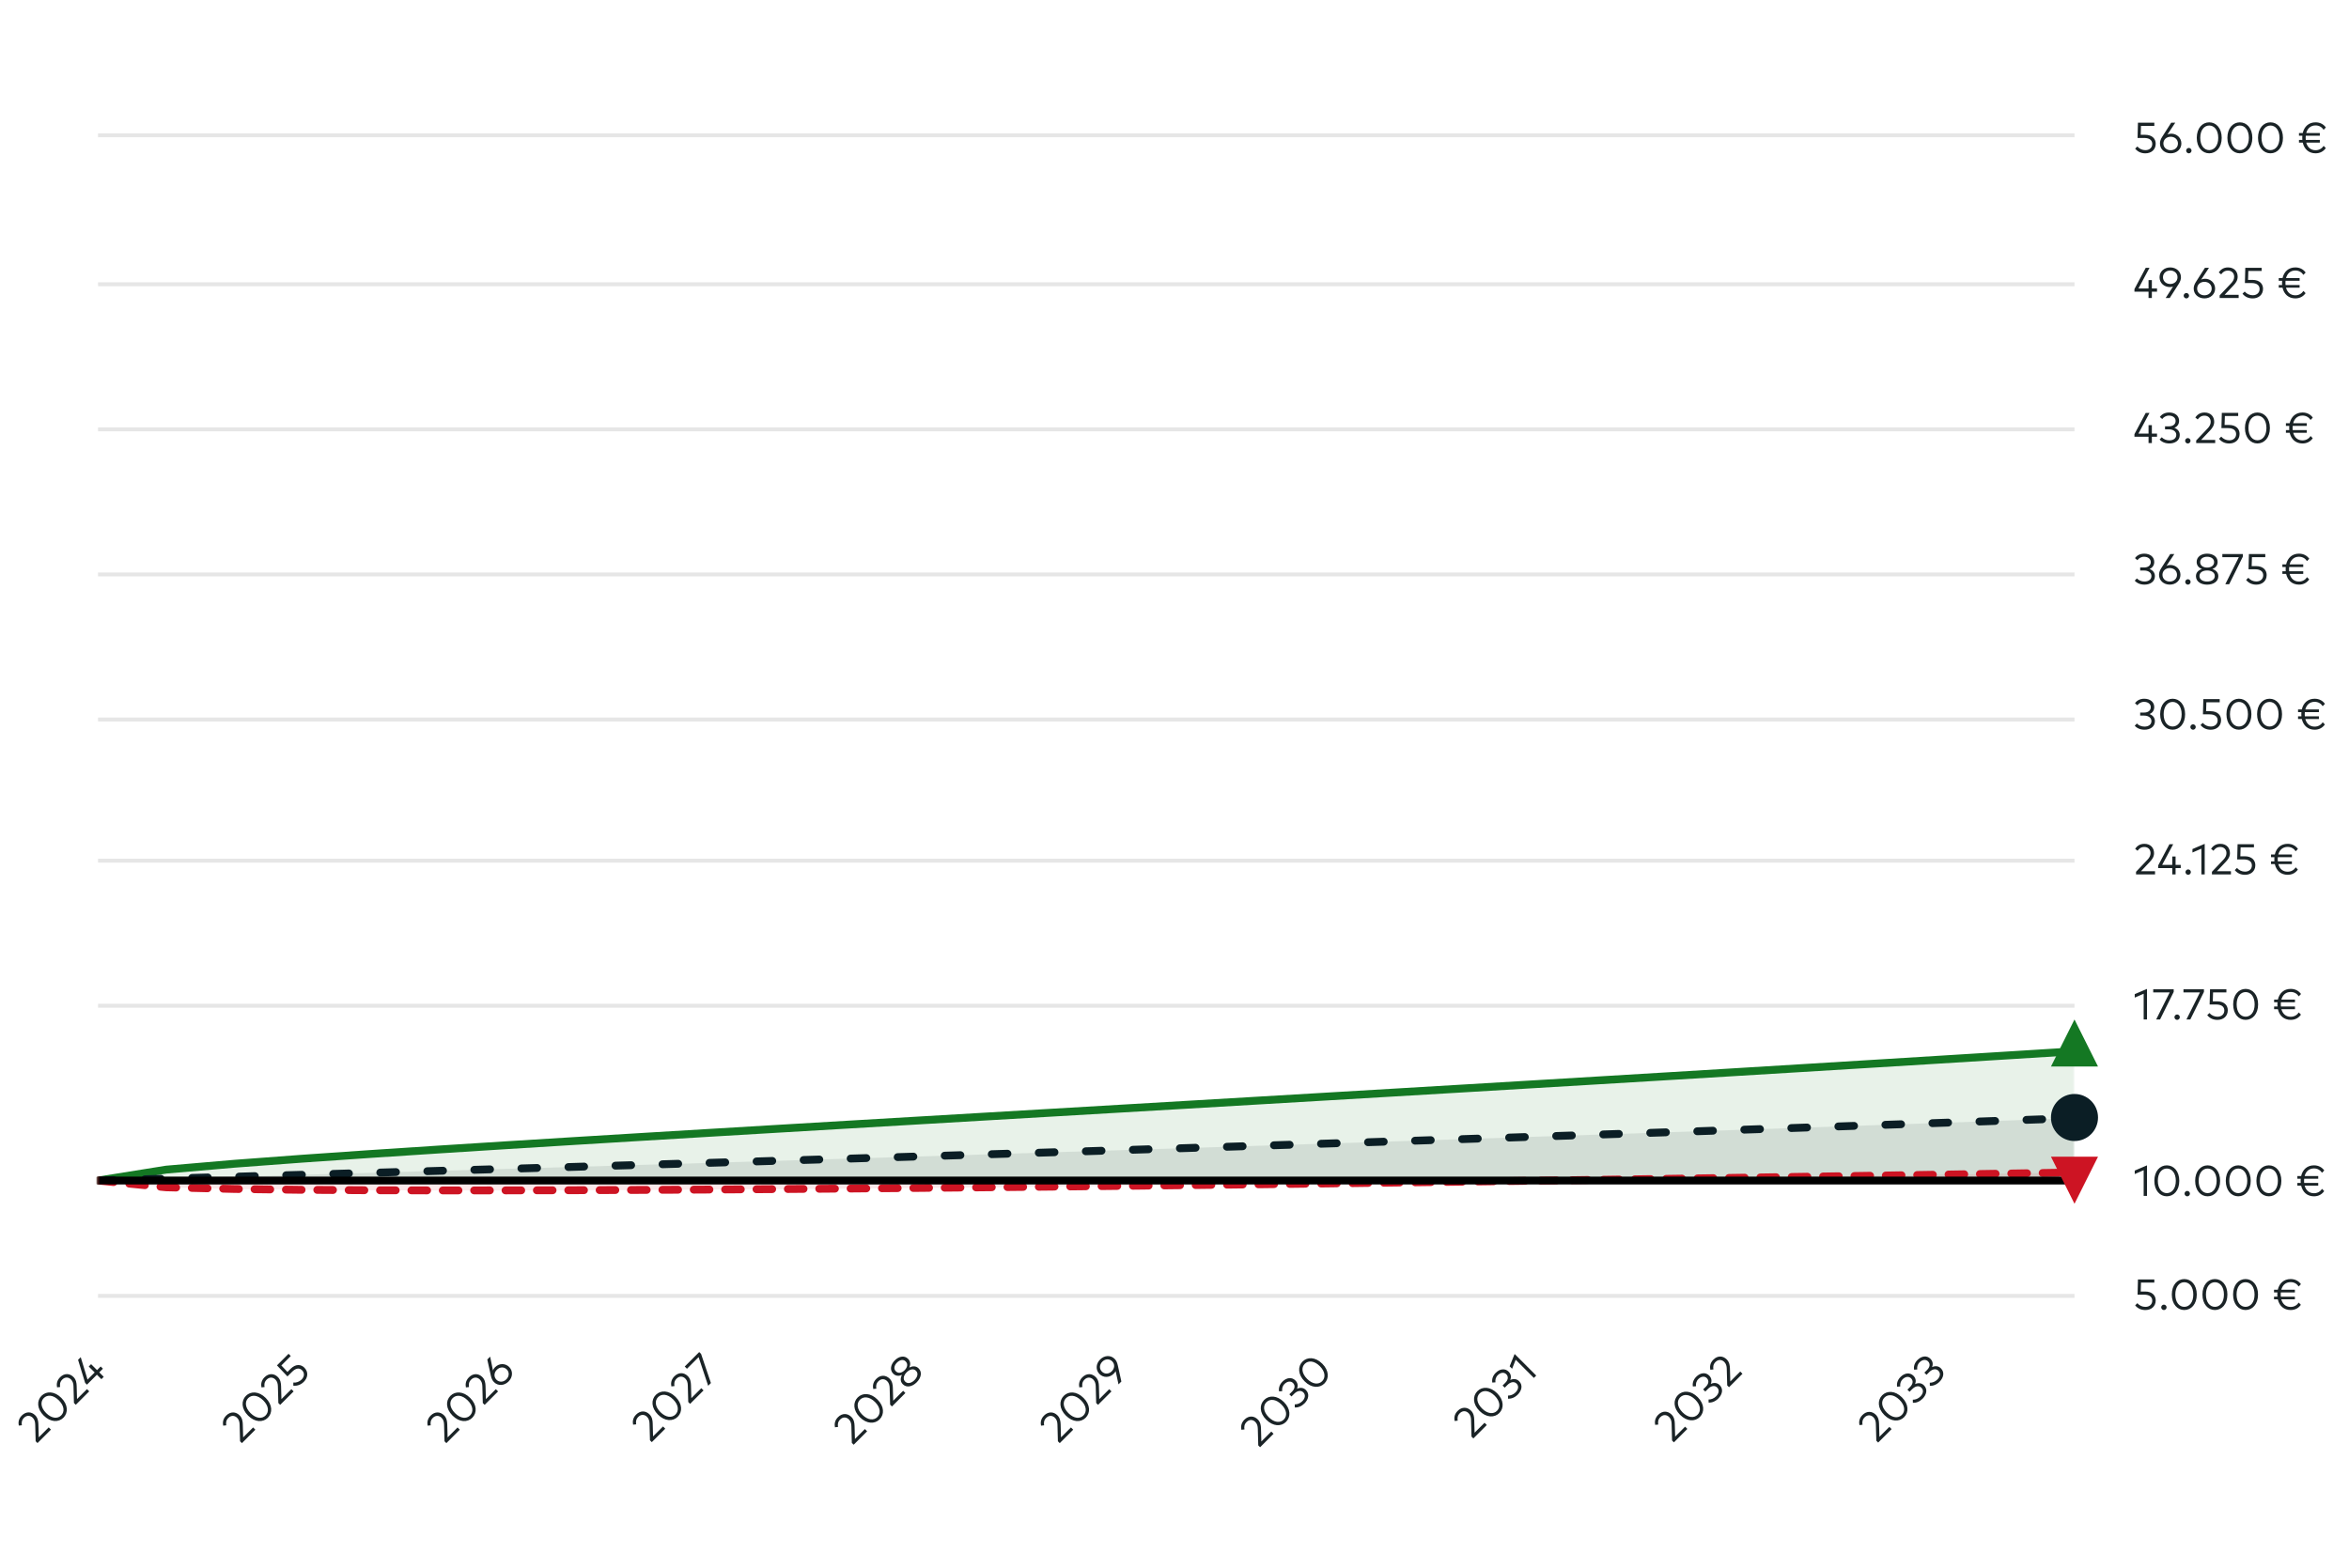 <svg width="599" height="400" viewBox="0 0 599 400" fill="none" xmlns="http://www.w3.org/2000/svg">
<rect x="0" y="0" width="599" height="400" fill="#808080" stroke="none"/>
<g clip-path="url(#clip0_2605_13989)">
<path d="M599 0H0V400H599V0Z" fill="white"/>
<path d="M25 330.5H529" stroke="#E6E6E6"/>
<path d="M25 301.5H529" stroke="#E6E6E6"/>
<path d="M25 256.5H529" stroke="#E6E6E6"/>
<path d="M25 219.5H529" stroke="#E6E6E6"/>
<path d="M25 183.5H529" stroke="#E6E6E6"/>
<path d="M25 146.5H529" stroke="#E6E6E6"/>
<path d="M25 109.5H529" stroke="#E6E6E6"/>
<path d="M25 72.5H529" stroke="#E6E6E6"/>
<path d="M25 34.5H529" stroke="#E6E6E6"/>
<mask id="mask0_2605_13989" style="mask-type:luminance" maskUnits="userSpaceOnUse" x="25" y="35" width="504" height="295">
<path d="M529 35H25V330H529V35Z" fill="white"/>
</mask>
<g mask="url(#mask0_2605_13989)">
<path opacity="0.1" d="M25 301.078L42.379 298.294L59.759 296.797L77.138 295.501L94.517 294.301L111.897 293.161L129.276 292.058L146.655 290.982L164.034 289.925L181.414 288.882L198.793 287.848L216.172 286.821L233.552 285.799L250.931 284.78L268.31 283.762L285.69 282.744L303.069 281.725L320.448 280.704L337.828 279.681L355.207 278.654L372.586 277.624L389.966 276.589L407.345 275.549L424.724 274.505L442.103 273.454L459.483 272.398L476.862 271.336L494.241 270.266L511.621 269.19L529 268.107V301H511.621H494.241H476.862H459.483H442.103H424.724H407.345H389.966H372.586H355.207H337.828H320.448H303.069H285.69H268.31H250.931H233.552H216.172H198.793H181.414H164.034H146.655H129.276H111.897H94.517H77.138H59.759H42.379H25V301.078Z" fill="#147823"/>
<path d="M25 301.078L42.379 298.294L59.759 296.797L77.138 295.501L94.517 294.301L111.897 293.161L129.276 292.058L146.655 290.982L164.034 289.925L181.414 288.882L198.793 287.848L216.172 286.821L233.552 285.799L250.931 284.78L268.31 283.762L285.69 282.744L303.069 281.725L320.448 280.704L337.828 279.681L355.207 278.654L372.586 277.624L389.966 276.589L407.345 275.549L424.724 274.505L442.103 273.454L459.483 272.398L476.862 271.336L494.241 270.266L511.621 269.19L529 268.107" stroke="#147823" stroke-width="2" stroke-linecap="round" stroke-linejoin="round"/>
</g>
<mask id="mask1_2605_13989" style="mask-type:luminance" maskUnits="userSpaceOnUse" x="25" y="35" width="504" height="295">
<path d="M529 35H25V330H529V35Z" fill="white"/>
</mask>
<g mask="url(#mask1_2605_13989)">
<path opacity="0.1" d="M25 301.078L42.379 300.592L59.759 300.101L77.138 299.606L94.517 299.107L111.897 298.603L129.276 298.096L146.655 297.584L164.034 297.068L181.414 296.547L198.793 296.022L216.172 295.493L233.552 294.959L250.931 294.421L268.31 293.878L285.69 293.331L303.069 292.779L320.448 292.222L337.828 291.661L355.207 291.095L372.586 290.524L389.966 289.948L407.345 289.368L424.724 288.783L442.103 288.192L459.483 287.597L476.862 286.997L494.241 286.392L511.621 285.781L529 285.166V301H511.621H494.241H476.862H459.483H442.103H424.724H407.345H389.966H372.586H355.207H337.828H320.448H303.069H285.69H268.31H250.931H233.552H216.172H198.793H181.414H164.034H146.655H129.276H111.897H94.517H77.138H59.759H42.379H25V301.078Z" fill="#0B1E25"/>
<path d="M25 301.078L42.379 300.592L59.759 300.101L77.138 299.606L94.517 299.107L111.897 298.603L129.276 298.096L146.655 297.584L164.034 297.068L181.414 296.547L198.793 296.022L216.172 295.493L233.552 294.959L250.931 294.421L268.31 293.878L285.69 293.331L303.069 292.779L320.448 292.222L337.828 291.661L355.207 291.095L372.586 290.524L389.966 289.948L407.345 289.368L424.724 288.783L442.103 288.192L459.483 287.597L476.862 286.997L494.241 286.392L511.621 285.781L529 285.166" stroke="#0B1E25" stroke-width="2" stroke-linecap="round" stroke-linejoin="round" stroke-dasharray="4 8"/>
</g>
<mask id="mask2_2605_13989" style="mask-type:luminance" maskUnits="userSpaceOnUse" x="25" y="35" width="504" height="295">
<path d="M529 35H25V330H529V35Z" fill="white"/>
</mask>
<g mask="url(#mask2_2605_13989)">
<path opacity="0.1" d="M25 301.078L42.379 302.802L59.759 303.228L77.138 303.445L94.517 303.555L111.897 303.596L129.276 303.588L146.655 303.544L164.034 303.471L181.414 303.373L198.793 303.256L216.172 303.121L233.552 302.972L250.931 302.808L268.31 302.633L285.69 302.446L303.069 302.25L320.448 302.044L337.828 301.83L355.207 301.607L372.586 301.377L389.966 301.14L407.345 300.896L424.724 300.646L442.103 300.389L459.483 300.126L476.862 299.858L494.241 299.584L511.621 299.305L529 299.02V301H511.621H494.241H476.862H459.483H442.103H424.724H407.345H389.966H372.586H355.207H337.828H320.448H303.069H285.69H268.31H250.931H233.552H216.172H198.793H181.414H164.034H146.655H129.276H111.897H94.517H77.138H59.759H42.379H25V301.078Z" fill="#CD1423"/>
<path d="M25 301.078L42.379 302.802L59.759 303.228L77.138 303.445L94.517 303.555L111.897 303.596L129.276 303.588L146.655 303.544L164.034 303.471L181.414 303.373L198.793 303.256L216.172 303.121L233.552 302.972L250.931 302.808L268.31 302.633L285.69 302.446L303.069 302.25L320.448 302.044L337.828 301.83L355.207 301.607L372.586 301.377L389.966 301.14L407.345 300.896L424.724 300.646L442.103 300.389L459.483 300.126L476.862 299.858L494.241 299.584L511.621 299.305L529 299.02" stroke="#CD1423" stroke-width="2" stroke-linecap="round" stroke-linejoin="round" stroke-dasharray="4 4"/>
</g>
<mask id="mask3_2605_13989" style="mask-type:luminance" maskUnits="userSpaceOnUse" x="25" y="35" width="504" height="295">
<path d="M529 35H25V330H529V35Z" fill="white"/>
</mask>
<g mask="url(#mask3_2605_13989)">
<path d="M25 301.078H42.379H59.759H77.138H94.517H111.897H129.276H146.655H164.034H181.414H198.793H216.172H233.552H250.931H268.31H285.69H303.069H320.448H337.828H355.207H372.586H389.966H407.345H424.724H442.103H459.483H476.862H494.241H511.621H529" stroke="black" stroke-width="2" stroke-linecap="round" stroke-linejoin="round"/>
</g>
<path d="M5.578 363.49L4.792 363.576C4.668 362.938 4.625 361.938 5.558 361.005C6.663 359.901 8.02 359.99 8.981 360.951C9.657 361.627 9.766 362.491 9.79 363.222L9.883 366.566L12.419 364.031L12.99 364.602L9.564 368.029L9.093 367.558L8.981 363.331C8.965 362.646 8.817 362.047 8.351 361.581C7.724 360.954 6.834 360.873 6.11 361.596C5.492 362.215 5.477 362.876 5.578 363.49ZM10.593 355.97C11.834 354.73 13.891 354.765 15.637 356.511C17.38 358.253 17.418 360.314 16.178 361.555C14.941 362.792 12.88 362.753 11.138 361.01C9.391 359.264 9.356 357.207 10.593 355.97ZM11.169 356.546C10.278 357.436 10.34 358.953 11.768 360.38C13.195 361.808 14.712 361.87 15.602 360.979C16.501 360.081 16.438 358.564 15.011 357.137C13.584 355.71 12.067 355.647 11.169 356.546ZM15.338 353.729L14.553 353.815C14.428 353.177 14.386 352.178 15.319 351.244C16.423 350.14 17.781 350.229 18.741 351.19C19.418 351.867 19.527 352.73 19.55 353.461L19.644 356.806L22.179 354.27L22.751 354.842L19.325 358.268L18.854 357.797L18.741 353.57C18.726 352.886 18.578 352.287 18.111 351.82C17.485 351.194 16.595 351.112 15.871 351.835C15.253 352.454 15.237 353.115 15.338 353.729ZM23.228 347.909L24.745 349.426L25.674 348.496L26.242 349.064L25.312 349.994L26.456 351.137L25.857 351.736L24.713 350.592L22.17 353.136L21.707 352.673L19.907 346.805L20.587 346.124L22.322 351.849L24.146 350.025L22.629 348.508L23.228 347.909Z" fill="#1A2326"/>
<path d="M57.701 363.505L56.916 363.591C56.791 362.953 56.748 361.954 57.682 361.02C58.786 359.916 60.144 360.005 61.104 360.966C61.781 361.642 61.89 362.506 61.913 363.237L62.006 366.582L64.542 364.046L65.114 364.618L61.688 368.044L61.217 367.573L61.104 363.346C61.089 362.661 60.941 362.063 60.474 361.596C59.848 360.97 58.957 360.888 58.234 361.611C57.616 362.23 57.6 362.891 57.701 363.505ZM62.717 355.985C63.957 354.745 66.014 354.78 67.761 356.526C69.503 358.268 69.542 360.329 68.301 361.57C67.065 362.807 65.003 362.768 63.261 361.026C61.515 359.279 61.48 357.222 62.717 355.985ZM63.292 356.561C62.402 357.452 62.464 358.968 63.891 360.396C65.318 361.823 66.835 361.885 67.726 360.995C68.624 360.096 68.562 358.579 67.135 357.152C65.707 355.725 64.191 355.663 63.292 356.561ZM67.462 353.745L66.676 353.83C66.552 353.192 66.509 352.193 67.442 351.26C68.547 350.155 69.904 350.244 70.865 351.205C71.541 351.882 71.65 352.745 71.674 353.476L71.767 356.821L74.303 354.285L74.874 354.857L71.448 358.283L70.978 357.813L70.865 353.585C70.849 352.901 70.701 352.302 70.235 351.835C69.609 351.209 68.718 351.127 67.995 351.851C67.376 352.469 67.361 353.13 67.462 353.745ZM73.578 345.264L74.146 345.832L71.742 348.235L73.302 349.896L74.103 349.095C75.386 347.811 76.736 347.924 77.607 348.795C78.719 349.908 78.513 351.366 77.483 352.397C76.716 353.163 75.81 353.493 74.791 353.392L74.803 352.603C75.581 352.673 76.359 352.377 76.911 351.825C77.712 351.024 77.65 350.083 77.035 349.468C76.44 348.873 75.557 348.776 74.488 349.845L73.302 351.032L70.626 348.216L73.578 345.264Z" fill="#1A2326"/>
<path d="M109.838 363.505L109.052 363.591C108.928 362.953 108.885 361.954 109.818 361.02C110.923 359.916 112.28 360.005 113.241 360.966C113.918 361.642 114.026 362.506 114.05 363.237L114.143 366.582L116.679 364.046L117.25 364.618L113.824 368.044L113.354 367.573L113.241 363.346C113.225 362.661 113.077 362.063 112.611 361.596C111.985 360.97 111.094 360.888 110.371 361.611C109.752 362.23 109.737 362.891 109.838 363.505ZM114.853 355.985C116.094 354.745 118.151 354.78 119.897 356.526C121.64 358.268 121.679 360.329 120.438 361.57C119.201 362.807 117.14 362.768 115.398 361.026C113.652 359.279 113.617 357.222 114.853 355.985ZM115.429 356.561C114.538 357.452 114.6 358.968 116.028 360.396C117.455 361.823 118.972 361.885 119.862 360.995C120.761 360.096 120.699 358.579 119.271 357.152C117.844 355.725 116.327 355.663 115.429 356.561ZM119.599 353.745L118.813 353.83C118.689 353.192 118.646 352.193 119.579 351.26C120.684 350.155 122.041 350.244 123.002 351.205C123.678 351.882 123.787 352.745 123.81 353.476L123.904 356.821L126.439 354.285L127.011 354.857L123.585 358.283L123.114 357.813L123.002 353.585C122.986 352.901 122.838 352.302 122.371 351.835C121.745 351.209 120.855 351.127 120.131 351.851C119.513 352.469 119.497 353.13 119.599 353.745ZM124.991 345.987L125.707 349.527C125.788 349.266 125.944 348.978 126.24 348.683C127.255 347.668 128.826 347.613 129.841 348.628C130.852 349.639 130.79 351.218 129.681 352.327C128.573 353.435 126.99 353.501 125.979 352.49C125.555 352.066 125.326 351.549 125.178 350.88L124.26 346.719L124.991 345.987ZM126.695 349.34C125.94 350.094 125.89 351.156 126.597 351.872C127.305 352.579 128.371 352.525 129.125 351.771C129.88 351.016 129.93 349.954 129.223 349.247C128.511 348.535 127.449 348.585 126.695 349.34Z" fill="#1A2326"/>
<path d="M162.227 363.255L161.442 363.34C161.317 362.702 161.274 361.703 162.208 360.77C163.312 359.665 164.669 359.754 165.63 360.715C166.307 361.392 166.416 362.255 166.439 362.986L166.532 366.331L169.068 363.795L169.64 364.367L166.213 367.793L165.743 367.323L165.63 363.095C165.615 362.411 165.467 361.812 165 361.345C164.374 360.719 163.483 360.637 162.76 361.361C162.142 361.979 162.126 362.64 162.227 363.255ZM167.243 355.735C168.483 354.494 170.54 354.529 172.287 356.275C174.029 358.018 174.068 360.079 172.827 361.319C171.591 362.556 169.529 362.517 167.787 360.775C166.041 359.029 166.006 356.971 167.243 355.735ZM167.818 356.31C166.928 357.201 166.99 358.718 168.417 360.145C169.844 361.572 171.361 361.634 172.252 360.744C173.15 359.845 173.088 358.329 171.661 356.901C170.233 355.474 168.717 355.412 167.818 356.31ZM171.988 353.494L171.202 353.58C171.078 352.942 171.035 351.942 171.968 351.009C173.073 349.904 174.43 349.994 175.391 350.954C176.067 351.631 176.176 352.494 176.2 353.226L176.293 356.57L178.829 354.035L179.4 354.606L175.974 358.033L175.504 357.562L175.391 353.334C175.375 352.65 175.227 352.051 174.761 351.584C174.135 350.958 173.244 350.877 172.521 351.6C171.902 352.218 171.887 352.879 171.988 353.494ZM178.303 344.815L178.773 345.285L181.285 352.721L180.585 353.421L178.147 346.106L175.176 349.077L174.608 348.509L178.303 344.815Z" fill="#1A2326"/>
<path d="M213.703 363.916L212.918 364.001C212.793 363.363 212.75 362.364 213.684 361.43C214.788 360.326 216.145 360.415 217.106 361.376C217.783 362.053 217.892 362.916 217.915 363.647L218.008 366.992L220.544 364.456L221.116 365.028L217.689 368.454L217.219 367.984L217.106 363.756C217.09 363.072 216.943 362.473 216.476 362.006C215.85 361.38 214.959 361.298 214.236 362.022C213.618 362.64 213.602 363.301 213.703 363.916ZM218.718 356.396C219.959 355.155 222.016 355.19 223.763 356.936C225.505 358.678 225.544 360.74 224.303 361.98C223.066 363.217 221.005 363.178 219.263 361.436C217.517 359.69 217.482 357.632 218.718 356.396ZM219.294 356.971C218.403 357.862 218.466 359.378 219.893 360.806C221.32 362.233 222.837 362.295 223.728 361.405C224.626 360.506 224.564 358.99 223.137 357.562C221.709 356.135 220.192 356.073 219.294 356.971ZM223.464 354.155L222.678 354.24C222.554 353.603 222.511 352.603 223.444 351.67C224.549 350.565 225.906 350.655 226.867 351.615C227.543 352.292 227.652 353.155 227.676 353.886L227.769 357.231L230.305 354.695L230.876 355.267L227.45 358.693L226.98 358.223L226.867 353.995C226.851 353.311 226.703 352.712 226.237 352.245C225.611 351.619 224.72 351.537 223.997 352.261C223.378 352.879 223.363 353.54 223.464 354.155ZM228.172 346.942C229.21 345.904 230.607 345.596 231.552 346.542C232.22 347.21 232.209 348.031 231.878 348.766C232.672 348.369 233.558 348.292 234.254 348.988C235.227 349.96 234.873 351.418 233.761 352.531C232.648 353.643 231.19 353.997 230.218 353.025C229.521 352.328 229.599 351.442 229.996 350.648C229.261 350.979 228.44 350.991 227.771 350.322C226.826 349.377 227.134 347.98 228.172 346.942ZM231.205 349.976C230.443 350.738 230.167 351.706 230.817 352.356C231.474 353.013 232.442 352.729 233.201 351.971C233.959 351.212 234.239 350.248 233.582 349.591C232.932 348.941 231.964 349.217 231.205 349.976ZM228.732 347.502C228.044 348.19 227.81 349.093 228.436 349.719C229.09 350.372 229.992 350.139 230.68 349.451C231.369 348.762 231.602 347.86 230.949 347.207C230.323 346.58 229.42 346.814 228.732 347.502Z" fill="#1A2326"/>
<path d="M266.252 363.505L265.466 363.591C265.342 362.953 265.299 361.954 266.233 361.02C267.337 359.916 268.694 360.005 269.655 360.966C270.332 361.642 270.44 362.506 270.464 363.237L270.557 366.582L273.093 364.046L273.665 364.618L270.238 368.044L269.768 367.573L269.655 363.346C269.639 362.661 269.492 362.063 269.025 361.596C268.399 360.97 267.508 360.888 266.785 361.611C266.166 362.23 266.151 362.891 266.252 363.505ZM271.267 355.985C272.508 354.745 274.565 354.78 276.311 356.526C278.054 358.268 278.093 360.329 276.852 361.57C275.615 362.807 273.554 362.768 271.812 361.026C270.066 359.279 270.031 357.222 271.267 355.985ZM271.843 356.561C270.952 357.452 271.015 358.968 272.442 360.396C273.869 361.823 275.386 361.885 276.276 360.995C277.175 360.096 277.113 358.579 275.685 357.152C274.258 355.725 272.741 355.663 271.843 356.561ZM276.013 353.745L275.227 353.83C275.103 353.192 275.06 352.193 275.993 351.26C277.098 350.155 278.455 350.244 279.416 351.205C280.092 351.882 280.201 352.745 280.225 353.476L280.318 356.821L282.854 354.285L283.425 354.857L279.999 358.283L279.528 357.813L279.416 353.585C279.4 352.901 279.252 352.302 278.786 351.835C278.159 351.209 277.269 351.127 276.545 351.851C275.927 352.469 275.912 353.13 276.013 353.745ZM285.22 353.062L284.493 349.674C284.377 349.908 284.213 350.125 284.019 350.32C282.941 351.397 281.386 351.436 280.371 350.421C279.36 349.41 279.418 347.835 280.53 346.722C281.639 345.614 283.221 345.548 284.233 346.559C284.657 346.983 284.886 347.5 285.034 348.169L285.952 352.331L285.22 353.062ZM283.517 349.709C284.272 348.955 284.322 347.893 283.61 347.181C282.903 346.474 281.841 346.524 281.086 347.279C280.332 348.033 280.285 349.099 280.989 349.803C281.697 350.51 282.763 350.464 283.517 349.709Z" fill="#1A2326"/>
<path d="M317.342 364.554L316.557 364.639C316.432 364.001 316.39 363.002 317.323 362.068C318.428 360.964 319.785 361.053 320.745 362.014C321.422 362.691 321.531 363.554 321.554 364.285L321.648 367.63L324.183 365.094L324.755 365.666L321.329 369.092L320.858 368.622L320.745 364.394C320.73 363.71 320.582 363.111 320.115 362.644C319.489 362.018 318.599 361.936 317.875 362.66C317.257 363.278 317.241 363.939 317.342 364.554ZM322.358 357.034C323.598 355.793 325.656 355.828 327.402 357.574C329.144 359.316 329.183 361.378 327.943 362.618C326.706 363.855 324.645 363.816 322.902 362.074C321.156 360.328 321.121 358.27 322.358 357.034ZM322.933 357.609C322.043 358.5 322.105 360.017 323.532 361.444C324.96 362.871 326.476 362.933 327.367 362.043C328.265 361.144 328.203 359.628 326.776 358.2C325.349 356.773 323.832 356.711 322.933 357.609ZM327.026 352.365C328.099 351.292 329.433 351.171 330.316 352.054C330.958 352.696 331.036 353.45 330.74 354.182C331.526 353.816 332.362 353.859 333.004 354.5C334.038 355.535 333.622 356.939 332.661 357.9C331.903 358.658 331.024 359 330.18 358.95L330.165 358.164C330.853 358.176 331.553 357.888 332.09 357.351C332.766 356.674 333.027 355.776 332.35 355.099C331.72 354.469 330.771 354.703 330.048 355.426L329.332 356.142L328.784 355.593L329.496 354.882C330.165 354.213 330.367 353.357 329.721 352.711C329.134 352.124 328.236 352.276 327.551 352.96C327.007 353.505 326.874 354.205 326.968 354.78L326.167 354.843C326.019 354.065 326.237 353.155 327.026 352.365ZM332.141 347.25C333.382 346.009 335.439 346.044 337.185 347.791C338.928 349.533 338.967 351.594 337.726 352.835C336.489 354.072 334.428 354.033 332.686 352.29C330.94 350.544 330.905 348.487 332.141 347.25ZM332.717 347.826C331.826 348.716 331.889 350.233 333.316 351.66C334.743 353.088 336.26 353.15 337.15 352.259C338.049 351.361 337.987 349.844 336.559 348.417C335.132 346.99 333.615 346.927 332.717 347.826Z" fill="#1A2326"/>
<path d="M371.72 362.313L370.934 362.398C370.81 361.761 370.767 360.761 371.7 359.828C372.805 358.723 374.162 358.813 375.123 359.773C375.799 360.45 375.908 361.313 375.932 362.044L376.025 365.389L378.561 362.853L379.132 363.425L375.706 366.851L375.235 366.381L375.123 362.153C375.107 361.469 374.959 360.87 374.493 360.403C373.867 359.777 372.976 359.695 372.253 360.419C371.634 361.037 371.619 361.698 371.72 362.313ZM376.735 354.793C377.976 353.552 380.033 353.587 381.779 355.333C383.522 357.076 383.56 359.137 382.32 360.378C381.083 361.614 379.022 361.575 377.28 359.833C375.533 358.087 375.498 356.03 376.735 354.793ZM377.311 355.368C376.42 356.259 376.482 357.776 377.91 359.203C379.337 360.63 380.854 360.693 381.744 359.802C382.643 358.904 382.58 357.387 381.153 355.96C379.726 354.532 378.209 354.47 377.311 355.368ZM381.403 350.125C382.477 349.051 383.811 348.931 384.694 349.813C385.335 350.455 385.413 351.21 385.117 351.941C385.903 351.575 386.739 351.618 387.381 352.26C388.415 353.294 387.999 354.698 387.039 355.659C386.28 356.417 385.401 356.759 384.557 356.709L384.542 355.923C385.23 355.935 385.93 355.647 386.467 355.11C387.144 354.434 387.404 353.535 386.728 352.859C386.098 352.229 385.149 352.462 384.425 353.185L383.71 353.901L383.161 353.352L383.873 352.641C384.542 351.972 384.744 351.116 384.099 350.471C383.511 349.883 382.613 350.035 381.928 350.72C381.384 351.264 381.252 351.964 381.345 352.54L380.544 352.602C380.396 351.824 380.614 350.914 381.403 350.125ZM386.231 345.305L391.742 350.816L391.143 351.415L386.503 346.775L385.589 349.081L384.963 348.455L386.231 345.305Z" fill="#1A2326"/>
<path d="M422.863 363.308L422.078 363.393C421.953 362.756 421.911 361.756 422.844 360.823C423.948 359.718 425.306 359.808 426.266 360.768C426.943 361.445 427.052 362.308 427.075 363.039L427.169 366.384L429.704 363.848L430.276 364.42L426.85 367.846L426.379 367.376L426.266 363.148C426.251 362.464 426.103 361.865 425.636 361.398C425.01 360.772 424.12 360.69 423.396 361.414C422.778 362.032 422.762 362.693 422.863 363.308ZM427.879 355.788C429.119 354.547 431.177 354.582 432.923 356.328C434.665 358.071 434.704 360.132 433.464 361.373C432.227 362.609 430.166 362.57 428.423 360.828C426.677 359.082 426.642 357.025 427.879 355.788ZM428.454 356.363C427.564 357.254 427.626 358.771 429.053 360.198C430.481 361.625 431.997 361.688 432.888 360.797C433.786 359.899 433.724 358.382 432.297 356.955C430.87 355.527 429.353 355.465 428.454 356.363ZM432.547 351.12C433.62 350.046 434.954 349.926 435.837 350.808C436.479 351.45 436.557 352.205 436.261 352.936C437.047 352.57 437.883 352.613 438.525 353.255C439.559 354.289 439.143 355.693 438.182 356.654C437.424 357.412 436.545 357.754 435.701 357.704L435.686 356.918C436.374 356.93 437.074 356.642 437.611 356.105C438.287 355.429 438.548 354.53 437.871 353.854C437.241 353.224 436.292 353.457 435.569 354.18L434.853 354.896L434.305 354.348L435.017 353.636C435.686 352.967 435.888 352.111 435.242 351.466C434.655 350.878 433.757 351.03 433.072 351.715C432.528 352.259 432.395 352.959 432.489 353.535L431.688 353.597C431.54 352.819 431.758 351.909 432.547 351.12ZM436.923 349.248L436.138 349.333C436.013 348.696 435.971 347.696 436.904 346.763C438.008 345.658 439.366 345.748 440.326 346.708C441.003 347.385 441.112 348.248 441.135 348.98L441.229 352.324L443.764 349.788L444.336 350.36L440.91 353.786L440.439 353.316L440.326 349.088C440.311 348.404 440.163 347.805 439.696 347.338C439.07 346.712 438.18 346.63 437.456 347.354C436.838 347.972 436.822 348.633 436.923 349.248Z" fill="#1A2326"/>
<path d="M474.949 363.361L474.163 363.447C474.039 362.809 473.996 361.809 474.93 360.876C476.034 359.771 477.391 359.861 478.352 360.821C479.029 361.498 479.138 362.362 479.161 363.093L479.254 366.437L481.79 363.902L482.362 364.473L478.935 367.9L478.465 367.429L478.352 363.202C478.336 362.517 478.189 361.918 477.722 361.451C477.096 360.825 476.205 360.744 475.482 361.467C474.863 362.085 474.848 362.747 474.949 363.361ZM479.964 355.841C481.205 354.6 483.262 354.635 485.009 356.382C486.751 358.124 486.79 360.185 485.549 361.426C484.312 362.663 482.251 362.624 480.509 360.881C478.763 359.135 478.728 357.078 479.964 355.841ZM480.54 356.417C479.649 357.307 479.712 358.824 481.139 360.251C482.566 361.679 484.083 361.741 484.974 360.85C485.872 359.952 485.81 358.435 484.382 357.008C482.955 355.58 481.438 355.518 480.54 356.417ZM484.633 351.173C485.706 350.099 487.04 349.979 487.923 350.862C488.565 351.503 488.642 352.258 488.347 352.989C489.132 352.623 489.968 352.666 490.61 353.308C491.645 354.342 491.229 355.746 490.268 356.707C489.51 357.465 488.631 357.808 487.787 357.757L487.771 356.971C488.46 356.983 489.16 356.695 489.696 356.159C490.373 355.482 490.634 354.584 489.957 353.907C489.327 353.277 488.378 353.51 487.654 354.234L486.939 354.949L486.391 354.401L487.102 353.689C487.771 353.02 487.973 352.165 487.328 351.519C486.741 350.932 485.842 351.083 485.158 351.768C484.613 352.312 484.481 353.012 484.574 353.588L483.773 353.65C483.625 352.872 483.843 351.962 484.633 351.173ZM488.962 346.843C490.036 345.77 491.37 345.649 492.252 346.532C492.894 347.174 492.972 347.928 492.676 348.659C493.462 348.294 494.298 348.337 494.94 348.978C495.974 350.013 495.558 351.417 494.598 352.377C493.839 353.136 492.96 353.478 492.116 353.427L492.101 352.642C492.789 352.653 493.489 352.366 494.026 351.829C494.703 351.152 494.963 350.254 494.286 349.577C493.656 348.947 492.707 349.181 491.984 349.904L491.269 350.619L490.72 350.071L491.432 349.359C492.101 348.69 492.303 347.835 491.657 347.189C491.07 346.602 490.172 346.754 489.487 347.438C488.943 347.983 488.811 348.683 488.904 349.258L488.103 349.321C487.955 348.543 488.173 347.633 488.962 346.843Z" fill="#1A2326"/>
<path d="M549.357 326.3V327.103H545.958L545.887 329.38H547.02C548.835 329.38 549.709 330.414 549.709 331.646C549.709 333.219 548.532 334.105 547.075 334.105C545.991 334.105 545.117 333.697 544.468 332.905L545.034 332.355C545.535 332.955 546.294 333.296 547.075 333.296C548.208 333.296 548.829 332.587 548.829 331.717C548.829 330.876 548.274 330.183 546.761 330.183H545.084L545.183 326.3H549.357ZM551.8 332.724C552.169 332.724 552.488 333.043 552.488 333.411C552.488 333.78 552.169 334.105 551.8 334.105C551.432 334.105 551.113 333.78 551.113 333.411C551.113 333.043 551.432 332.724 551.8 332.724ZM556.998 326.201C558.753 326.201 560.183 327.68 560.183 330.15C560.183 332.614 558.753 334.099 556.998 334.099C555.249 334.099 553.819 332.614 553.819 330.15C553.819 327.68 555.249 326.201 556.998 326.201ZM556.998 327.015C555.739 327.015 554.71 328.131 554.71 330.15C554.71 332.168 555.739 333.285 556.998 333.285C558.269 333.285 559.297 332.168 559.297 330.15C559.297 328.131 558.269 327.015 556.998 327.015ZM564.808 326.201C566.562 326.201 567.992 327.68 567.992 330.15C567.992 332.614 566.562 334.099 564.808 334.099C563.059 334.099 561.629 332.614 561.629 330.15C561.629 327.68 563.059 326.201 564.808 326.201ZM564.808 327.015C563.548 327.015 562.52 328.131 562.52 330.15C562.52 332.168 563.548 333.285 564.808 333.285C566.078 333.285 567.107 332.168 567.107 330.15C567.107 328.131 566.078 327.015 564.808 327.015ZM572.617 326.201C574.372 326.201 575.802 327.68 575.802 330.15C575.802 332.614 574.372 334.099 572.617 334.099C570.868 334.099 569.438 332.614 569.438 330.15C569.438 327.68 570.868 326.201 572.617 326.201ZM572.617 327.015C571.358 327.015 570.329 328.131 570.329 330.15C570.329 332.168 571.358 333.285 572.617 333.285C573.888 333.285 574.916 332.168 574.916 330.15C574.916 328.131 573.888 327.015 572.617 327.015ZM585.202 330.689V331.371H581.737C582.061 332.581 582.903 333.312 584.113 333.312C585.053 333.312 585.735 332.861 586.181 332.201L586.725 332.768C586.142 333.593 585.279 334.099 584.113 334.099C582.408 334.099 581.225 333.048 580.846 331.371H579.883V330.689H580.741C580.725 330.518 580.719 330.337 580.719 330.15C580.719 329.968 580.725 329.787 580.741 329.611H579.883V328.929H580.846C581.225 327.257 582.408 326.201 584.113 326.201C585.273 326.201 586.164 326.701 586.742 327.504L586.17 328.098C585.73 327.438 585.053 326.987 584.113 326.987C582.892 326.987 582.056 327.724 581.737 328.929H585.202V329.611H581.616C581.599 329.787 581.588 329.963 581.588 330.15C581.588 330.337 581.599 330.518 581.616 330.689H585.202Z" fill="#1A2326"/>
<path d="M547.487 297.206V305H546.64V298.438L544.363 299.423V298.537L547.487 297.206ZM552.54 297.201C554.295 297.201 555.725 298.68 555.725 301.15C555.725 303.614 554.295 305.099 552.54 305.099C550.791 305.099 549.361 303.614 549.361 301.15C549.361 298.68 550.791 297.201 552.54 297.201ZM552.54 298.015C551.281 298.015 550.252 299.131 550.252 301.15C550.252 303.168 551.281 304.285 552.54 304.285C553.811 304.285 554.839 303.168 554.839 301.15C554.839 299.131 553.811 298.015 552.54 298.015ZM557.752 303.724C558.12 303.724 558.439 304.043 558.439 304.411C558.439 304.78 558.12 305.105 557.752 305.105C557.383 305.105 557.064 304.78 557.064 304.411C557.064 304.043 557.383 303.724 557.752 303.724ZM562.949 297.201C564.704 297.201 566.134 298.68 566.134 301.15C566.134 303.614 564.704 305.099 562.949 305.099C561.2 305.099 559.77 303.614 559.77 301.15C559.77 298.68 561.2 297.201 562.949 297.201ZM562.949 298.015C561.69 298.015 560.661 299.131 560.661 301.15C560.661 303.168 561.69 304.285 562.949 304.285C564.22 304.285 565.248 303.168 565.248 301.15C565.248 299.131 564.22 298.015 562.949 298.015ZM570.759 297.201C572.513 297.201 573.943 298.68 573.943 301.15C573.943 303.614 572.513 305.099 570.759 305.099C569.01 305.099 567.58 303.614 567.58 301.15C567.58 298.68 569.01 297.201 570.759 297.201ZM570.759 298.015C569.499 298.015 568.471 299.131 568.471 301.15C568.471 303.168 569.499 304.285 570.759 304.285C572.029 304.285 573.058 303.168 573.058 301.15C573.058 299.131 572.029 298.015 570.759 298.015ZM578.568 297.201C580.323 297.201 581.753 298.68 581.753 301.15C581.753 303.614 580.323 305.099 578.568 305.099C576.819 305.099 575.389 303.614 575.389 301.15C575.389 298.68 576.819 297.201 578.568 297.201ZM578.568 298.015C577.309 298.015 576.28 299.131 576.28 301.15C576.28 303.168 577.309 304.285 578.568 304.285C579.839 304.285 580.867 303.168 580.867 301.15C580.867 299.131 579.839 298.015 578.568 298.015ZM591.153 301.689V302.371H587.688C588.013 303.581 588.854 304.312 590.064 304.312C591.005 304.312 591.687 303.861 592.132 303.201L592.677 303.768C592.094 304.593 591.23 305.099 590.064 305.099C588.359 305.099 587.177 304.048 586.797 302.371H585.835V301.689H586.693C586.676 301.518 586.671 301.337 586.671 301.15C586.671 300.968 586.676 300.787 586.693 300.611H585.835V299.929H586.797C587.177 298.257 588.359 297.201 590.064 297.201C591.225 297.201 592.116 297.701 592.693 298.504L592.121 299.098C591.681 298.438 591.005 297.987 590.064 297.987C588.843 297.987 588.007 298.724 587.688 299.929H591.153V300.611H587.567C587.551 300.787 587.54 300.963 587.54 301.15C587.54 301.337 587.551 301.518 587.567 301.689H591.153Z" fill="#1A2326"/>
<path d="M547.487 252.206V260H546.64V253.438L544.363 254.423V253.537L547.487 252.206ZM554.3 252.3V252.965L550.819 260H549.829L553.277 253.103H549.075V252.3H554.3ZM555.173 258.724C555.542 258.724 555.861 259.043 555.861 259.411C555.861 259.78 555.542 260.105 555.173 260.105C554.805 260.105 554.486 259.78 554.486 259.411C554.486 259.043 554.805 258.724 555.173 258.724ZM562.013 252.3V252.965L558.532 260H557.542L560.99 253.103H556.788V252.3H562.013ZM567.737 252.3V253.103H564.338L564.266 255.38H565.399C567.214 255.38 568.089 256.414 568.089 257.646C568.089 259.219 566.912 260.105 565.454 260.105C564.371 260.105 563.496 259.697 562.847 258.905L563.414 258.355C563.914 258.955 564.673 259.296 565.454 259.296C566.587 259.296 567.209 258.587 567.209 257.717C567.209 256.876 566.653 256.183 565.141 256.183H563.463L563.562 252.3H567.737ZM572.639 252.201C574.393 252.201 575.823 253.68 575.823 256.15C575.823 258.614 574.393 260.099 572.639 260.099C570.89 260.099 569.46 258.614 569.46 256.15C569.46 253.68 570.89 252.201 572.639 252.201ZM572.639 253.015C571.379 253.015 570.351 254.131 570.351 256.15C570.351 258.168 571.379 259.285 572.639 259.285C573.909 259.285 574.938 258.168 574.938 256.15C574.938 254.131 573.909 253.015 572.639 253.015ZM585.223 256.689V257.371H581.758C582.083 258.581 582.924 259.312 584.134 259.312C585.075 259.312 585.757 258.861 586.202 258.201L586.747 258.768C586.164 259.593 585.3 260.099 584.134 260.099C582.429 260.099 581.247 259.048 580.867 257.371H579.905V256.689H580.763C580.746 256.518 580.741 256.337 580.741 256.15C580.741 255.968 580.746 255.787 580.763 255.611H579.905V254.929H580.867C581.247 253.257 582.429 252.201 584.134 252.201C585.295 252.201 586.186 252.701 586.763 253.504L586.191 254.098C585.751 253.438 585.075 252.987 584.134 252.987C582.913 252.987 582.077 253.724 581.758 254.929H585.223V255.611H581.637C581.621 255.787 581.61 255.963 581.61 256.15C581.61 256.337 581.621 256.518 581.637 256.689H585.223Z" fill="#1A2326"/>
<path d="M545.084 216.972L544.468 216.477C544.831 215.938 545.507 215.201 546.827 215.201C548.389 215.201 549.286 216.224 549.286 217.582C549.286 218.539 548.752 219.227 548.252 219.76L545.953 222.192H549.539V223H544.693V222.334L547.603 219.265C548.076 218.77 548.395 218.242 548.395 217.582C548.395 216.697 547.823 216.009 546.8 216.009C545.925 216.009 545.447 216.466 545.084 216.972ZM554.778 218.435V220.58H556.092V221.383H554.778V223H553.931V221.383H550.334V220.728L553.21 215.305H554.173L551.351 220.58H553.931V218.435H554.778ZM557.988 221.724C558.356 221.724 558.675 222.043 558.675 222.411C558.675 222.78 558.356 223.105 557.988 223.105C557.619 223.105 557.3 222.78 557.3 222.411C557.3 222.043 557.619 221.724 557.988 221.724ZM562.204 215.206V223H561.357V216.438L559.08 217.423V216.537L562.204 215.206ZM564.441 216.972L563.825 216.477C564.188 215.938 564.864 215.201 566.184 215.201C567.746 215.201 568.643 216.224 568.643 217.582C568.643 218.539 568.109 219.227 567.609 219.76L565.31 222.192H568.896V223H564.05V222.334L566.96 219.265C567.433 218.77 567.752 218.242 567.752 217.582C567.752 216.697 567.18 216.009 566.157 216.009C565.282 216.009 564.804 216.466 564.441 216.972ZM574.762 215.3V216.103H571.363L571.292 218.38H572.425C574.24 218.38 575.114 219.414 575.114 220.646C575.114 222.219 573.937 223.105 572.48 223.105C571.396 223.105 570.522 222.697 569.873 221.905L570.439 221.355C570.94 221.955 571.699 222.296 572.48 222.296C573.613 222.296 574.234 221.587 574.234 220.717C574.234 219.876 573.679 219.183 572.166 219.183H570.489L570.588 215.3H574.762ZM584.439 219.689V220.371H580.974C581.299 221.581 582.14 222.312 583.35 222.312C584.291 222.312 584.973 221.861 585.418 221.201L585.963 221.768C585.38 222.593 584.516 223.099 583.35 223.099C581.645 223.099 580.463 222.048 580.083 220.371H579.121V219.689H579.979C579.962 219.518 579.957 219.337 579.957 219.15C579.957 218.968 579.962 218.787 579.979 218.611H579.121V217.929H580.083C580.463 216.257 581.645 215.201 583.35 215.201C584.511 215.201 585.402 215.701 585.979 216.504L585.407 217.098C584.967 216.438 584.291 215.987 583.35 215.987C582.129 215.987 581.293 216.724 580.974 217.929H584.439V218.611H580.853C580.837 218.787 580.826 218.963 580.826 219.15C580.826 219.337 580.837 219.518 580.853 219.689H584.439Z" fill="#1A2326"/>
<path d="M546.789 178.201C548.307 178.201 549.335 179.059 549.335 180.307C549.335 181.215 548.857 181.803 548.131 182.111C548.945 182.408 549.506 183.03 549.506 183.937C549.506 185.4 548.219 186.099 546.86 186.099C545.788 186.099 544.924 185.719 544.363 185.087L544.908 184.52C545.386 185.015 546.085 185.307 546.844 185.307C547.801 185.307 548.62 184.856 548.62 183.899C548.62 183.008 547.784 182.502 546.761 182.502H545.749V181.726H546.756C547.702 181.726 548.45 181.264 548.45 180.351C548.45 179.521 547.707 178.993 546.739 178.993C545.969 178.993 545.381 179.394 545.04 179.867L544.429 179.345C544.875 178.69 545.672 178.201 546.789 178.201ZM554.023 178.201C555.777 178.201 557.207 179.68 557.207 182.15C557.207 184.614 555.777 186.099 554.023 186.099C552.274 186.099 550.844 184.614 550.844 182.15C550.844 179.68 552.274 178.201 554.023 178.201ZM554.023 179.015C552.763 179.015 551.735 180.131 551.735 182.15C551.735 184.168 552.763 185.285 554.023 185.285C555.293 185.285 556.322 184.168 556.322 182.15C556.322 180.131 555.293 179.015 554.023 179.015ZM559.234 184.724C559.602 184.724 559.921 185.043 559.921 185.411C559.921 185.78 559.602 186.105 559.234 186.105C558.865 186.105 558.546 185.78 558.546 185.411C558.546 185.043 558.865 184.724 559.234 184.724ZM566.029 178.3V179.103H562.63L562.558 181.38H563.691C565.506 181.38 566.381 182.414 566.381 183.646C566.381 185.219 565.204 186.105 563.746 186.105C562.663 186.105 561.788 185.697 561.139 184.905L561.706 184.355C562.206 184.955 562.965 185.296 563.746 185.296C564.879 185.296 565.501 184.587 565.501 183.717C565.501 182.876 564.945 182.183 563.433 182.183H561.755L561.854 178.3H566.029ZM570.931 178.201C572.685 178.201 574.115 179.68 574.115 182.15C574.115 184.614 572.685 186.099 570.931 186.099C569.182 186.099 567.752 184.614 567.752 182.15C567.752 179.68 569.182 178.201 570.931 178.201ZM570.931 179.015C569.671 179.015 568.643 180.131 568.643 182.15C568.643 184.168 569.671 185.285 570.931 185.285C572.201 185.285 573.23 184.168 573.23 182.15C573.23 180.131 572.201 179.015 570.931 179.015ZM578.74 178.201C580.495 178.201 581.925 179.68 581.925 182.15C581.925 184.614 580.495 186.099 578.74 186.099C576.991 186.099 575.561 184.614 575.561 182.15C575.561 179.68 576.991 178.201 578.74 178.201ZM578.74 179.015C577.481 179.015 576.452 180.131 576.452 182.15C576.452 184.168 577.481 185.285 578.74 185.285C580.011 185.285 581.039 184.168 581.039 182.15C581.039 180.131 580.011 179.015 578.74 179.015ZM591.325 182.689V183.371H587.86C588.185 184.581 589.026 185.312 590.236 185.312C591.177 185.312 591.859 184.861 592.304 184.201L592.849 184.768C592.266 185.593 591.402 186.099 590.236 186.099C588.531 186.099 587.349 185.048 586.969 183.371H586.007V182.689H586.865C586.848 182.518 586.843 182.337 586.843 182.15C586.843 181.968 586.848 181.787 586.865 181.611H586.007V180.929H586.969C587.349 179.257 588.531 178.201 590.236 178.201C591.397 178.201 592.288 178.701 592.865 179.504L592.293 180.098C591.853 179.438 591.177 178.987 590.236 178.987C589.015 178.987 588.179 179.724 587.86 180.929H591.325V181.611H587.739C587.723 181.787 587.712 181.963 587.712 182.15C587.712 182.337 587.723 182.518 587.739 182.689H591.325Z" fill="#1A2326"/>
<path d="M546.789 141.201C548.307 141.201 549.335 142.059 549.335 143.307C549.335 144.215 548.857 144.803 548.131 145.111C548.945 145.408 549.506 146.03 549.506 146.937C549.506 148.4 548.219 149.099 546.86 149.099C545.788 149.099 544.924 148.719 544.363 148.087L544.908 147.52C545.386 148.015 546.085 148.307 546.844 148.307C547.801 148.307 548.62 147.856 548.62 146.899C548.62 146.008 547.784 145.502 546.761 145.502H545.749V144.726H546.756C547.702 144.726 548.45 144.264 548.45 143.351C548.45 142.521 547.707 141.993 546.739 141.993C545.969 141.993 545.381 142.394 545.04 142.867L544.429 142.345C544.875 141.69 545.672 141.201 546.789 141.201ZM554.457 141.3L552.461 144.308C552.703 144.182 553.016 144.088 553.434 144.088C554.87 144.088 556.019 145.161 556.019 146.596C556.019 148.026 554.859 149.099 553.291 149.099C551.724 149.099 550.558 148.026 550.558 146.596C550.558 145.997 550.761 145.469 551.13 144.891L553.423 141.3H554.457ZM553.291 144.875C552.224 144.875 551.438 145.59 551.432 146.596C551.432 147.597 552.224 148.312 553.291 148.312C554.358 148.312 555.145 147.597 555.145 146.596C555.145 145.59 554.358 144.875 553.291 144.875ZM557.923 147.724C558.292 147.724 558.611 148.043 558.611 148.411C558.611 148.78 558.292 149.105 557.923 149.105C557.555 149.105 557.236 148.78 557.236 148.411C557.236 148.043 557.555 147.724 557.923 147.724ZM562.826 141.201C564.295 141.201 565.499 141.971 565.499 143.307C565.499 144.253 564.911 144.825 564.157 145.111C564.999 145.392 565.681 145.964 565.681 146.948C565.681 148.323 564.399 149.105 562.826 149.105C561.253 149.105 559.972 148.323 559.972 146.948C559.972 145.964 560.654 145.392 561.495 145.111C560.742 144.825 560.153 144.253 560.153 143.307C560.153 141.971 561.358 141.201 562.826 141.201ZM562.826 145.491C561.748 145.491 560.868 145.98 560.868 146.899C560.868 147.828 561.754 148.312 562.826 148.312C563.899 148.312 564.779 147.828 564.779 146.899C564.779 145.98 563.899 145.491 562.826 145.491ZM562.826 141.993C561.853 141.993 561.05 142.466 561.05 143.351C561.05 144.275 561.853 144.748 562.826 144.748C563.8 144.748 564.603 144.275 564.603 143.351C564.603 142.466 563.8 141.993 562.826 141.993ZM571.928 141.3V141.965L568.447 149H567.457L570.905 142.103H566.703V141.3H571.928ZM577.652 141.3V142.103H574.253L574.181 144.38H575.314C577.129 144.38 578.004 145.414 578.004 146.646C578.004 148.219 576.827 149.105 575.369 149.105C574.286 149.105 573.411 148.697 572.762 147.905L573.329 147.355C573.829 147.955 574.588 148.296 575.369 148.296C576.502 148.296 577.124 147.587 577.124 146.717C577.124 145.876 576.568 145.183 575.056 145.183H573.378L573.477 141.3H577.652ZM587.329 145.689V146.371H583.864C584.188 147.581 585.03 148.312 586.24 148.312C587.18 148.312 587.862 147.861 588.308 147.201L588.852 147.768C588.269 148.593 587.406 149.099 586.24 149.099C584.535 149.099 583.352 148.048 582.973 146.371H582.01V145.689H582.868C582.852 145.518 582.846 145.337 582.846 145.15C582.846 144.968 582.852 144.787 582.868 144.611H582.01V143.929H582.973C583.352 142.257 584.535 141.201 586.24 141.201C587.4 141.201 588.291 141.701 588.869 142.504L588.297 143.098C587.857 142.438 587.18 141.987 586.24 141.987C585.019 141.987 584.183 142.724 583.864 143.929H587.329V144.611H583.743C583.726 144.787 583.715 144.963 583.715 145.15C583.715 145.337 583.726 145.518 583.743 145.689H587.329Z" fill="#1A2326"/>
<path d="M548.73 108.435V110.58H550.045V111.383H548.73V113H547.883V111.383H544.286V110.728L547.163 105.305H548.125L545.304 110.58H547.883V108.435H548.73ZM553.126 105.201C554.644 105.201 555.673 106.059 555.673 107.307C555.673 108.215 555.194 108.803 554.468 109.111C555.282 109.408 555.843 110.03 555.843 110.937C555.843 112.4 554.556 113.099 553.198 113.099C552.125 113.099 551.262 112.719 550.701 112.087L551.245 111.52C551.724 112.015 552.422 112.307 553.181 112.307C554.138 112.307 554.958 111.856 554.958 110.899C554.958 110.008 554.122 109.502 553.099 109.502H552.087V108.726H553.093C554.039 108.726 554.787 108.264 554.787 107.351C554.787 106.521 554.045 105.993 553.077 105.993C552.307 105.993 551.718 106.394 551.377 106.867L550.767 106.345C551.212 105.69 552.01 105.201 553.126 105.201ZM557.902 111.724C558.27 111.724 558.589 112.043 558.589 112.411C558.589 112.78 558.27 113.105 557.902 113.105C557.533 113.105 557.214 112.78 557.214 112.411C557.214 112.043 557.533 111.724 557.902 111.724ZM560.423 106.972L559.807 106.477C560.17 105.938 560.847 105.201 562.167 105.201C563.729 105.201 564.625 106.224 564.625 107.582C564.625 108.539 564.092 109.227 563.591 109.76L561.292 112.192H564.878V113H560.033V112.334L562.942 109.265C563.415 108.77 563.734 108.242 563.734 107.582C563.734 106.697 563.162 106.009 562.139 106.009C561.265 106.009 560.786 106.466 560.423 106.972ZM570.745 105.3V106.103H567.346L567.274 108.38H568.407C570.222 108.38 571.097 109.414 571.097 110.646C571.097 112.219 569.92 113.105 568.462 113.105C567.379 113.105 566.504 112.697 565.855 111.905L566.422 111.355C566.922 111.955 567.681 112.296 568.462 112.296C569.595 112.296 570.217 111.587 570.217 110.717C570.217 109.876 569.661 109.183 568.149 109.183H566.471L566.57 105.3H570.745ZM575.647 105.201C577.401 105.201 578.831 106.68 578.831 109.15C578.831 111.614 577.401 113.099 575.647 113.099C573.898 113.099 572.468 111.614 572.468 109.15C572.468 106.68 573.898 105.201 575.647 105.201ZM575.647 106.015C574.387 106.015 573.359 107.131 573.359 109.15C573.359 111.168 574.387 112.285 575.647 112.285C576.917 112.285 577.946 111.168 577.946 109.15C577.946 107.131 576.917 106.015 575.647 106.015ZM588.231 109.689V110.371H584.766C585.091 111.581 585.932 112.312 587.142 112.312C588.083 112.312 588.765 111.861 589.21 111.201L589.755 111.768C589.172 112.593 588.308 113.099 587.142 113.099C585.437 113.099 584.255 112.048 583.875 110.371H582.913V109.689H583.771C583.754 109.518 583.749 109.337 583.749 109.15C583.749 108.968 583.754 108.787 583.771 108.611H582.913V107.929H583.875C584.255 106.257 585.437 105.201 587.142 105.201C588.303 105.201 589.194 105.701 589.771 106.504L589.199 107.098C588.759 106.438 588.083 105.987 587.142 105.987C585.921 105.987 585.085 106.724 584.766 107.929H588.231V108.611H584.645C584.629 108.787 584.618 108.963 584.618 109.15C584.618 109.337 584.629 109.518 584.645 109.689H588.231Z" fill="#1A2326"/>
<path d="M548.73 71.435V73.58H550.045V74.383H548.73V76H547.883V74.383H544.286V73.728L547.163 68.305H548.125L545.304 73.58H547.883V71.435H548.73ZM552.249 76L554.13 73.091C553.883 73.173 553.613 73.212 553.338 73.212C551.815 73.212 550.687 72.139 550.687 70.704C550.687 69.273 551.842 68.201 553.415 68.201C554.983 68.201 556.149 69.273 556.149 70.704C556.149 71.303 555.945 71.831 555.577 72.409L553.283 76H552.249ZM553.415 72.425C554.482 72.425 555.269 71.71 555.269 70.704C555.269 69.703 554.482 68.987 553.415 68.987C552.348 68.987 551.562 69.708 551.562 70.704C551.562 71.704 552.348 72.425 553.415 72.425ZM557.526 74.724C557.894 74.724 558.213 75.043 558.213 75.412C558.213 75.78 557.894 76.105 557.526 76.105C557.157 76.105 556.838 75.78 556.838 75.412C556.838 75.043 557.157 74.724 557.526 74.724ZM563.298 68.3L561.301 71.308C561.543 71.182 561.857 71.088 562.275 71.088C563.71 71.088 564.86 72.161 564.86 73.597C564.86 75.026 563.699 76.099 562.132 76.099C560.564 76.099 559.398 75.026 559.398 73.597C559.398 72.997 559.602 72.469 559.97 71.891L562.264 68.3H563.298ZM562.132 71.875C561.065 71.875 560.278 72.59 560.273 73.597C560.273 74.597 561.065 75.312 562.132 75.312C563.199 75.312 563.985 74.597 563.985 73.597C563.985 72.59 563.199 71.875 562.132 71.875ZM566.407 69.972L565.791 69.477C566.154 68.938 566.83 68.201 568.15 68.201C569.712 68.201 570.609 69.224 570.609 70.582C570.609 71.54 570.075 72.227 569.575 72.76L567.276 75.192H570.862V76H566.016V75.335L568.926 72.266C569.399 71.77 569.718 71.243 569.718 70.582C569.718 69.697 569.146 69.01 568.123 69.01C567.248 69.01 566.77 69.466 566.407 69.972ZM576.728 68.3V69.103H573.329L573.258 71.38H574.391C576.206 71.38 577.08 72.414 577.08 73.646C577.08 75.219 575.903 76.105 574.446 76.105C573.362 76.105 572.488 75.698 571.839 74.906L572.405 74.356C572.906 74.955 573.665 75.296 574.446 75.296C575.579 75.296 576.2 74.587 576.2 73.718C576.2 72.876 575.645 72.183 574.132 72.183H572.455L572.554 68.3H576.728ZM586.405 72.689V73.371H582.94C583.265 74.581 584.106 75.312 585.316 75.312C586.257 75.312 586.939 74.862 587.384 74.201L587.929 74.768C587.346 75.593 586.482 76.099 585.316 76.099C583.611 76.099 582.429 75.049 582.049 73.371H581.087V72.689H581.945C581.928 72.519 581.923 72.337 581.923 72.15C581.923 71.969 581.928 71.787 581.945 71.611H581.087V70.929H582.049C582.429 69.257 583.611 68.201 585.316 68.201C586.477 68.201 587.368 68.701 587.945 69.504L587.373 70.099C586.933 69.439 586.257 68.987 585.316 68.987C584.095 68.987 583.259 69.725 582.94 70.929H586.405V71.611H582.819C582.803 71.787 582.792 71.963 582.792 72.15C582.792 72.337 582.803 72.519 582.819 72.689H586.405Z" fill="#1A2326"/>
<path d="M549.357 31.3V32.103H545.958L545.887 34.38H547.02C548.835 34.38 549.709 35.414 549.709 36.646C549.709 38.219 548.532 39.105 547.075 39.105C545.991 39.105 545.117 38.697 544.468 37.906L545.034 37.355C545.535 37.955 546.294 38.296 547.075 38.296C548.208 38.296 548.829 37.587 548.829 36.718C548.829 35.876 548.274 35.183 546.761 35.183H545.084L545.183 31.3H549.357ZM554.693 31.3L552.697 34.309C552.939 34.182 553.252 34.089 553.67 34.089C555.106 34.089 556.255 35.161 556.255 36.596C556.255 38.026 555.095 39.099 553.527 39.099C551.96 39.099 550.794 38.026 550.794 36.596C550.794 35.997 550.997 35.469 551.366 34.892L553.659 31.3H554.693ZM553.527 34.875C552.46 34.875 551.674 35.59 551.668 36.596C551.668 37.597 552.46 38.312 553.527 38.312C554.594 38.312 555.381 37.597 555.381 36.596C555.381 35.59 554.594 34.875 553.527 34.875ZM558.16 37.724C558.528 37.724 558.847 38.043 558.847 38.411C558.847 38.78 558.528 39.105 558.16 39.105C557.791 39.105 557.472 38.78 557.472 38.411C557.472 38.043 557.791 37.724 558.16 37.724ZM563.358 31.201C565.112 31.201 566.542 32.681 566.542 35.15C566.542 37.614 565.112 39.099 563.358 39.099C561.609 39.099 560.179 37.614 560.179 35.15C560.179 32.681 561.609 31.201 563.358 31.201ZM563.358 32.015C562.098 32.015 561.07 33.132 561.07 35.15C561.07 37.169 562.098 38.285 563.358 38.285C564.628 38.285 565.657 37.169 565.657 35.15C565.657 33.132 564.628 32.015 563.358 32.015ZM571.167 31.201C572.922 31.201 574.352 32.681 574.352 35.15C574.352 37.614 572.922 39.099 571.167 39.099C569.418 39.099 567.988 37.614 567.988 35.15C567.988 32.681 569.418 31.201 571.167 31.201ZM571.167 32.015C569.908 32.015 568.879 33.132 568.879 35.15C568.879 37.169 569.908 38.285 571.167 38.285C572.438 38.285 573.466 37.169 573.466 35.15C573.466 33.132 572.438 32.015 571.167 32.015ZM578.977 31.201C580.731 31.201 582.161 32.681 582.161 35.15C582.161 37.614 580.731 39.099 578.977 39.099C577.228 39.099 575.798 37.614 575.798 35.15C575.798 32.681 577.228 31.201 578.977 31.201ZM578.977 32.015C577.717 32.015 576.689 33.132 576.689 35.15C576.689 37.169 577.717 38.285 578.977 38.285C580.247 38.285 581.276 37.169 581.276 35.15C581.276 33.132 580.247 32.015 578.977 32.015ZM591.561 35.689V36.371H588.096C588.421 37.581 589.262 38.312 590.472 38.312C591.413 38.312 592.095 37.861 592.54 37.202L593.085 37.768C592.502 38.593 591.638 39.099 590.472 39.099C588.767 39.099 587.585 38.048 587.205 36.371H586.243V35.689H587.101C587.084 35.519 587.079 35.337 587.079 35.15C587.079 34.968 587.084 34.787 587.101 34.611H586.243V33.929H587.205C587.585 32.257 588.767 31.201 590.472 31.201C591.633 31.201 592.524 31.701 593.101 32.505L592.529 33.099C592.089 32.438 591.413 31.988 590.472 31.988C589.251 31.988 588.415 32.724 588.096 33.929H591.561V34.611H587.975C587.959 34.787 587.948 34.963 587.948 35.15C587.948 35.337 587.959 35.519 587.975 35.689H591.561Z" fill="#1A2326"/>
<path d="M529 260L523 272H535L529 260Z" fill="#147823"/>
<circle cx="529" cy="285" r="6" fill="#0B1E25"/>
<path d="M529 307L535 295H523L529 307Z" fill="#CD1423"/>
</g>
<defs>
<clipPath id="clip0_2605_13989">
<rect width="599" height="400" fill="white"/>
</clipPath>
</defs>
</svg>
